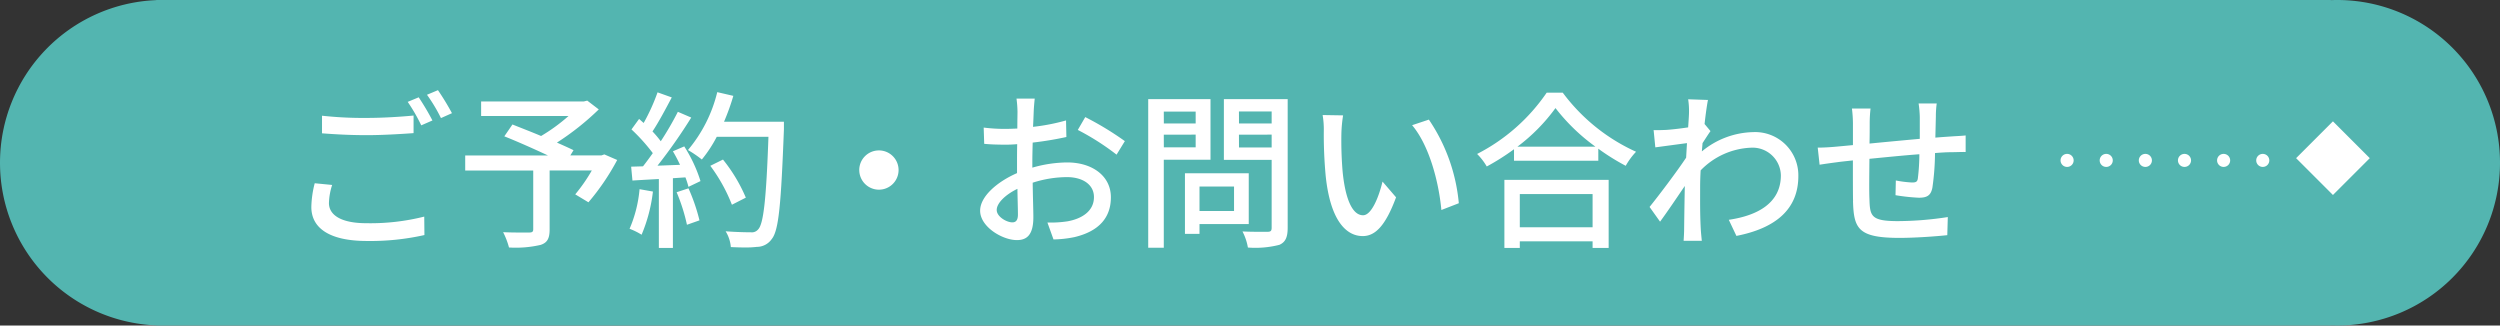 <svg xmlns="http://www.w3.org/2000/svg" width="192" height="25" viewBox="0 0 192 25">
  <rect x="0" y="0" width="192" height="25" fill="#333333" stroke="none"/>
  <g id="グループ_66" data-name="グループ 66" transform="translate(-958 -586)">
    <path id="bg" d="M206-56.01V-56H39v-.01A12.5,12.5,0,0,1,27-68.5,12.5,12.5,0,0,1,39-80.99V-81H206v.01q.248-.01.5-.01A12.5,12.5,0,0,1,219-68.5,12.5,12.5,0,0,1,206.5-56Q206.249-56,206-56.01Z" transform="translate(931 667)" fill="#53b5b0"/>
    <path id="text" d="M125.4-68.884v-.507h-5.59v.507h-1.184V-74.11h8.008v5.225Zm-5.59-1.586h5.59v-2.548h-5.59ZM53.689-68.884v-5.291c-.741.04-1.429.078-2.028.117l-.1-1.066.91-.026c.247-.312.494-.65.753-1.014a13.96,13.96,0,0,0-1.638-1.82l.585-.806.351.311a14.956,14.956,0,0,0,1.067-2.353l1.092.39c-.468.884-1.013,1.911-1.481,2.613a7.532,7.532,0,0,1,.636.754,23.922,23.922,0,0,0,1.313-2.262l1.027.442A40.768,40.768,0,0,1,53.585-75.2l1.729-.065a11.32,11.32,0,0,0-.546-1.04l.871-.376a10.965,10.965,0,0,1,1.248,2.665l-.923.442a6.5,6.5,0,0,0-.234-.728l-.962.065v5.356ZM91.272-68.9V-80.311h4.784v4.654H92.468v6.76Zm1.2-7.709h2.444v-.975H92.468Zm0-1.832h2.444v-.911H92.468Zm6.045,8.293c.819.039,1.664.026,1.924.026s.311-.091.311-.325v-5.2H97.083v-4.666h4.9v9.879c0,.728-.169,1.105-.637,1.313a7.466,7.466,0,0,1-2.418.208A4.2,4.2,0,0,0,98.513-70.145Zm-.273-6.448h2.508v-.988H98.24Zm0-1.846h2.508v-.923H98.24Zm-39.027,9.49a2.719,2.719,0,0,0-.4-1.209c.844.065,1.625.077,1.937.077a.623.623,0,0,0,.559-.221c.416-.416.624-2.34.793-7.111H58.135a10.1,10.1,0,0,1-1.144,1.742,9.052,9.052,0,0,0-1.066-.728,10.876,10.876,0,0,0,2.249-4.446l1.235.286a17.343,17.343,0,0,1-.715,1.989h4.6v.585c-.221,5.733-.39,7.761-.936,8.424a1.389,1.389,0,0,1-1.144.6,6.52,6.52,0,0,1-.875.045C59.991-68.916,59.6-68.93,59.214-68.949ZM41.729-70.093c.844.039,1.755.026,2,.026s.312-.065.312-.26v-4.5H38.817v-1.157h6.357c-1.053-.494-2.34-1.066-3.353-1.47l.624-.91c.65.26,1.43.559,2.2.884a13.583,13.583,0,0,0,2.106-1.534H40.039v-1.118H47.93l.259-.065.885.676a20.4,20.4,0,0,1-3.211,2.548c.494.221.936.416,1.273.585l-.247.4h2.392l.221-.078.988.429a18.038,18.038,0,0,1-2.209,3.25l-1.014-.611a12.792,12.792,0,0,0,1.273-1.833H45.3V-70.3c0,.676-.169,1.013-.689,1.183a8.424,8.424,0,0,1-2.431.2A5.931,5.931,0,0,0,41.729-70.093ZM27-72.03a7.854,7.854,0,0,1,.26-1.821l1.339.131a4.9,4.9,0,0,0-.247,1.391c0,.9.9,1.547,2.873,1.547a16.913,16.913,0,0,0,4.446-.507l.014,1.417a18.932,18.932,0,0,1-4.42.455C28.495-69.417,27-70.34,27-72.03Zm105.391,2.6c.014-.221.039-.637.039-.845.014-1.2.026-1.938.052-3.367-.6.884-1.352,2-1.9,2.742l-.806-1.13c.715-.885,2.119-2.743,2.808-3.784l.065-1.118c-.6.078-1.651.221-2.431.325l-.131-1.326c.326.013.6,0,.962-.014.4-.025,1.067-.1,1.69-.194.039-.559.065-.976.065-1.118a5.749,5.749,0,0,0-.065-1.04l1.521.052c-.065.325-.169,1.013-.26,1.846l.455.546c-.169.234-.4.6-.611.923-.014.208-.039.429-.052.637a6.369,6.369,0,0,1,3.952-1.482,3.317,3.317,0,0,1,3.458,3.341c.014,2.6-1.768,4.044-4.757,4.629l-.585-1.236c2.21-.325,4-1.287,4-3.418a2.175,2.175,0,0,0-2.314-2.119,5.694,5.694,0,0,0-3.848,1.742c-.026.468-.039.923-.039,1.326,0,1.118-.013,2.041.051,3.211.014.234.052.611.078.871ZM78.363-71.744c0-1.092,1.313-2.223,2.834-2.885v-.806c0-.454,0-.936.013-1.417-.311.026-.6.039-.845.039-.572,0-1.183-.013-1.689-.065l-.04-1.248a12.817,12.817,0,0,0,1.7.1c.273,0,.572-.013.884-.026,0-.585.013-1.053.013-1.287a8.306,8.306,0,0,0-.077-1.014h1.4c-.026.248-.066.676-.078.988s-.026.728-.052,1.183a15.622,15.622,0,0,0,2.535-.493l.026,1.273a25.622,25.622,0,0,1-2.588.429c-.013.52-.026,1.027-.026,1.481v.443a9.9,9.9,0,0,1,2.678-.4c1.911,0,3.354,1.027,3.354,2.677,0,1.535-.885,2.6-2.783,3.055a8.614,8.614,0,0,1-1.624.182l-.468-1.3a8.54,8.54,0,0,0,1.547-.092c1.079-.194,2.028-.767,2.028-1.859,0-.988-.9-1.535-2.067-1.535a8.641,8.641,0,0,0-2.639.429c.014,1.066.052,2.145.052,2.652,0,1.364-.507,1.755-1.261,1.755C80.079-69.482,78.363-70.5,78.363-71.744Zm1.274-.051c0,.507.753.949,1.2.949.274,0,.429-.169.429-.6,0-.4-.026-1.144-.039-1.976C80.287-72.966,79.637-72.316,79.637-71.8Zm65.767-.689c-.013-.546-.013-1.859-.013-3.12-.482.052-.871.092-1.157.131-.4.052-1.066.143-1.4.2l-.143-1.313c.39,0,.923-.026,1.456-.078.286-.026.715-.065,1.248-.117v-1.573a9.5,9.5,0,0,0-.078-1.235h1.43a10.064,10.064,0,0,0-.065,1.17c0,.364,0,.91-.014,1.521,1.184-.117,2.574-.247,3.861-.364v-1.664a8.413,8.413,0,0,0-.091-1.053h1.391a7.407,7.407,0,0,0-.066,1.013c-.013.546-.026,1.105-.039,1.612.442-.039.858-.065,1.222-.091s.779-.039,1.105-.077v1.273c-.209-.013-.78.014-1.105.014s-.767.026-1.248.065a19.563,19.563,0,0,1-.2,2.652c-.117.61-.416.779-1.04.779a15.18,15.18,0,0,1-1.794-.194l.025-1.131a8.586,8.586,0,0,0,1.236.156c.285,0,.416-.039.454-.311a15.706,15.706,0,0,0,.117-1.859c-1.235.091-2.639.234-3.835.351-.013,1.261-.026,2.535,0,3.055.039,1.327.091,1.73,2.184,1.73a25.528,25.528,0,0,0,3.835-.312l-.039,1.391c-.871.092-2.444.209-3.719.209C145.794-69.664,145.456-70.366,145.4-72.485ZM104.9-74.435a34.285,34.285,0,0,1-.143-3.444,6.455,6.455,0,0,0-.091-1.21l1.573.026a10.5,10.5,0,0,0-.131,1.391,28.507,28.507,0,0,0,.092,2.9c.194,2.028.715,3.38,1.572,3.38.651,0,1.21-1.4,1.495-2.587l1.04,1.209c-.819,2.21-1.612,2.977-2.561,2.977C106.443-69.794,105.247-71.042,104.9-74.435ZM51.44-70.353a9.851,9.851,0,0,0,.767-3.042l1.027.182a12.044,12.044,0,0,1-.871,3.316A5.087,5.087,0,0,0,51.44-70.353Zm42.653.39v-4.654h4.9v3.9H95.211v.753Zm1.118-1.755h2.652V-73.6H95.211ZM55.054-73.161l.91-.3A14.161,14.161,0,0,1,56.809-71l-.962.338A14.043,14.043,0,0,0,55.054-73.161Zm56.485-5.148,1.287-.429a13.622,13.622,0,0,1,2.3,6.422l-1.339.52C113.58-74.006,112.839-76.775,111.539-78.309Zm-53.9,3.12.975-.481a12.277,12.277,0,0,1,1.755,2.925L59.3-72.2A12.757,12.757,0,0,0,57.641-75.189Zm121.791-.588,2.829-2.829,2.829,2.829-2.829,2.828Zm-110.351.913a1.509,1.509,0,0,1,1.507-1.508A1.509,1.509,0,0,1,72.1-74.864a1.509,1.509,0,0,1-1.508,1.507A1.509,1.509,0,0,1,69.081-74.864Zm107.788-.241a.5.5,0,0,1-.5-.5.5.5,0,0,1,.5-.5h.005a.5.5,0,0,1,.5.5.5.5,0,0,1-.5.5Zm-3.006,0a.5.5,0,0,1-.5-.5.5.5,0,0,1,.5-.5h.005a.5.5,0,0,1,.5.5.5.5,0,0,1-.5.5Zm-3.005,0a.5.5,0,0,1-.5-.5.5.5,0,0,1,.5-.5h.005a.5.5,0,0,1,.5.5.5.5,0,0,1-.5.5Zm-3.006,0a.5.5,0,0,1-.5-.5.5.5,0,0,1,.5-.5h.006a.5.5,0,0,1,.5.5.5.5,0,0,1-.5.5Zm-3.005,0a.5.5,0,0,1-.5-.5.5.5,0,0,1,.5-.5h.005a.5.5,0,0,1,.5.5.5.5,0,0,1-.5.5Zm-3.005,0a.5.5,0,0,1-.5-.5.5.5,0,0,1,.5-.5h.005a.5.5,0,0,1,.5.5.5.5,0,0,1-.5.5ZM116.531-76.1a14.413,14.413,0,0,0,5.343-4.706h1.235a14.412,14.412,0,0,0,5.629,4.537,5.351,5.351,0,0,0-.793,1.079,17.1,17.1,0,0,1-2.106-1.313v.923h-6.474v-.884a17.644,17.644,0,0,1-2.093,1.326A4.666,4.666,0,0,0,116.531-76.1Zm3.094-.56h5.993a14.88,14.88,0,0,1-3.068-2.964A13.926,13.926,0,0,1,119.625-76.658ZM85.864-77.945l.572-.987a23.67,23.67,0,0,1,3.042,1.846l-.637,1.039A19.087,19.087,0,0,0,85.864-77.945Zm-58.045.26v-1.352a29.136,29.136,0,0,0,3.445.169c1.261,0,2.639-.091,3.587-.182V-77.7c-.884.065-2.379.156-3.575.156C29.964-77.542,28.859-77.607,27.819-77.685ZM34.4-80.1l.845-.351A18.809,18.809,0,0,1,36.3-78.673l-.859.376A13.206,13.206,0,0,0,34.4-80.1Zm1.482-.546L36.724-81A19.918,19.918,0,0,1,37.8-79.232l-.845.377A12.368,12.368,0,0,0,35.879-80.649Z" transform="translate(954.911 673.924)" fill="#fff" stroke="rgba(0,0,0,0)" stroke-width="1"/>
  </g>
</svg>
